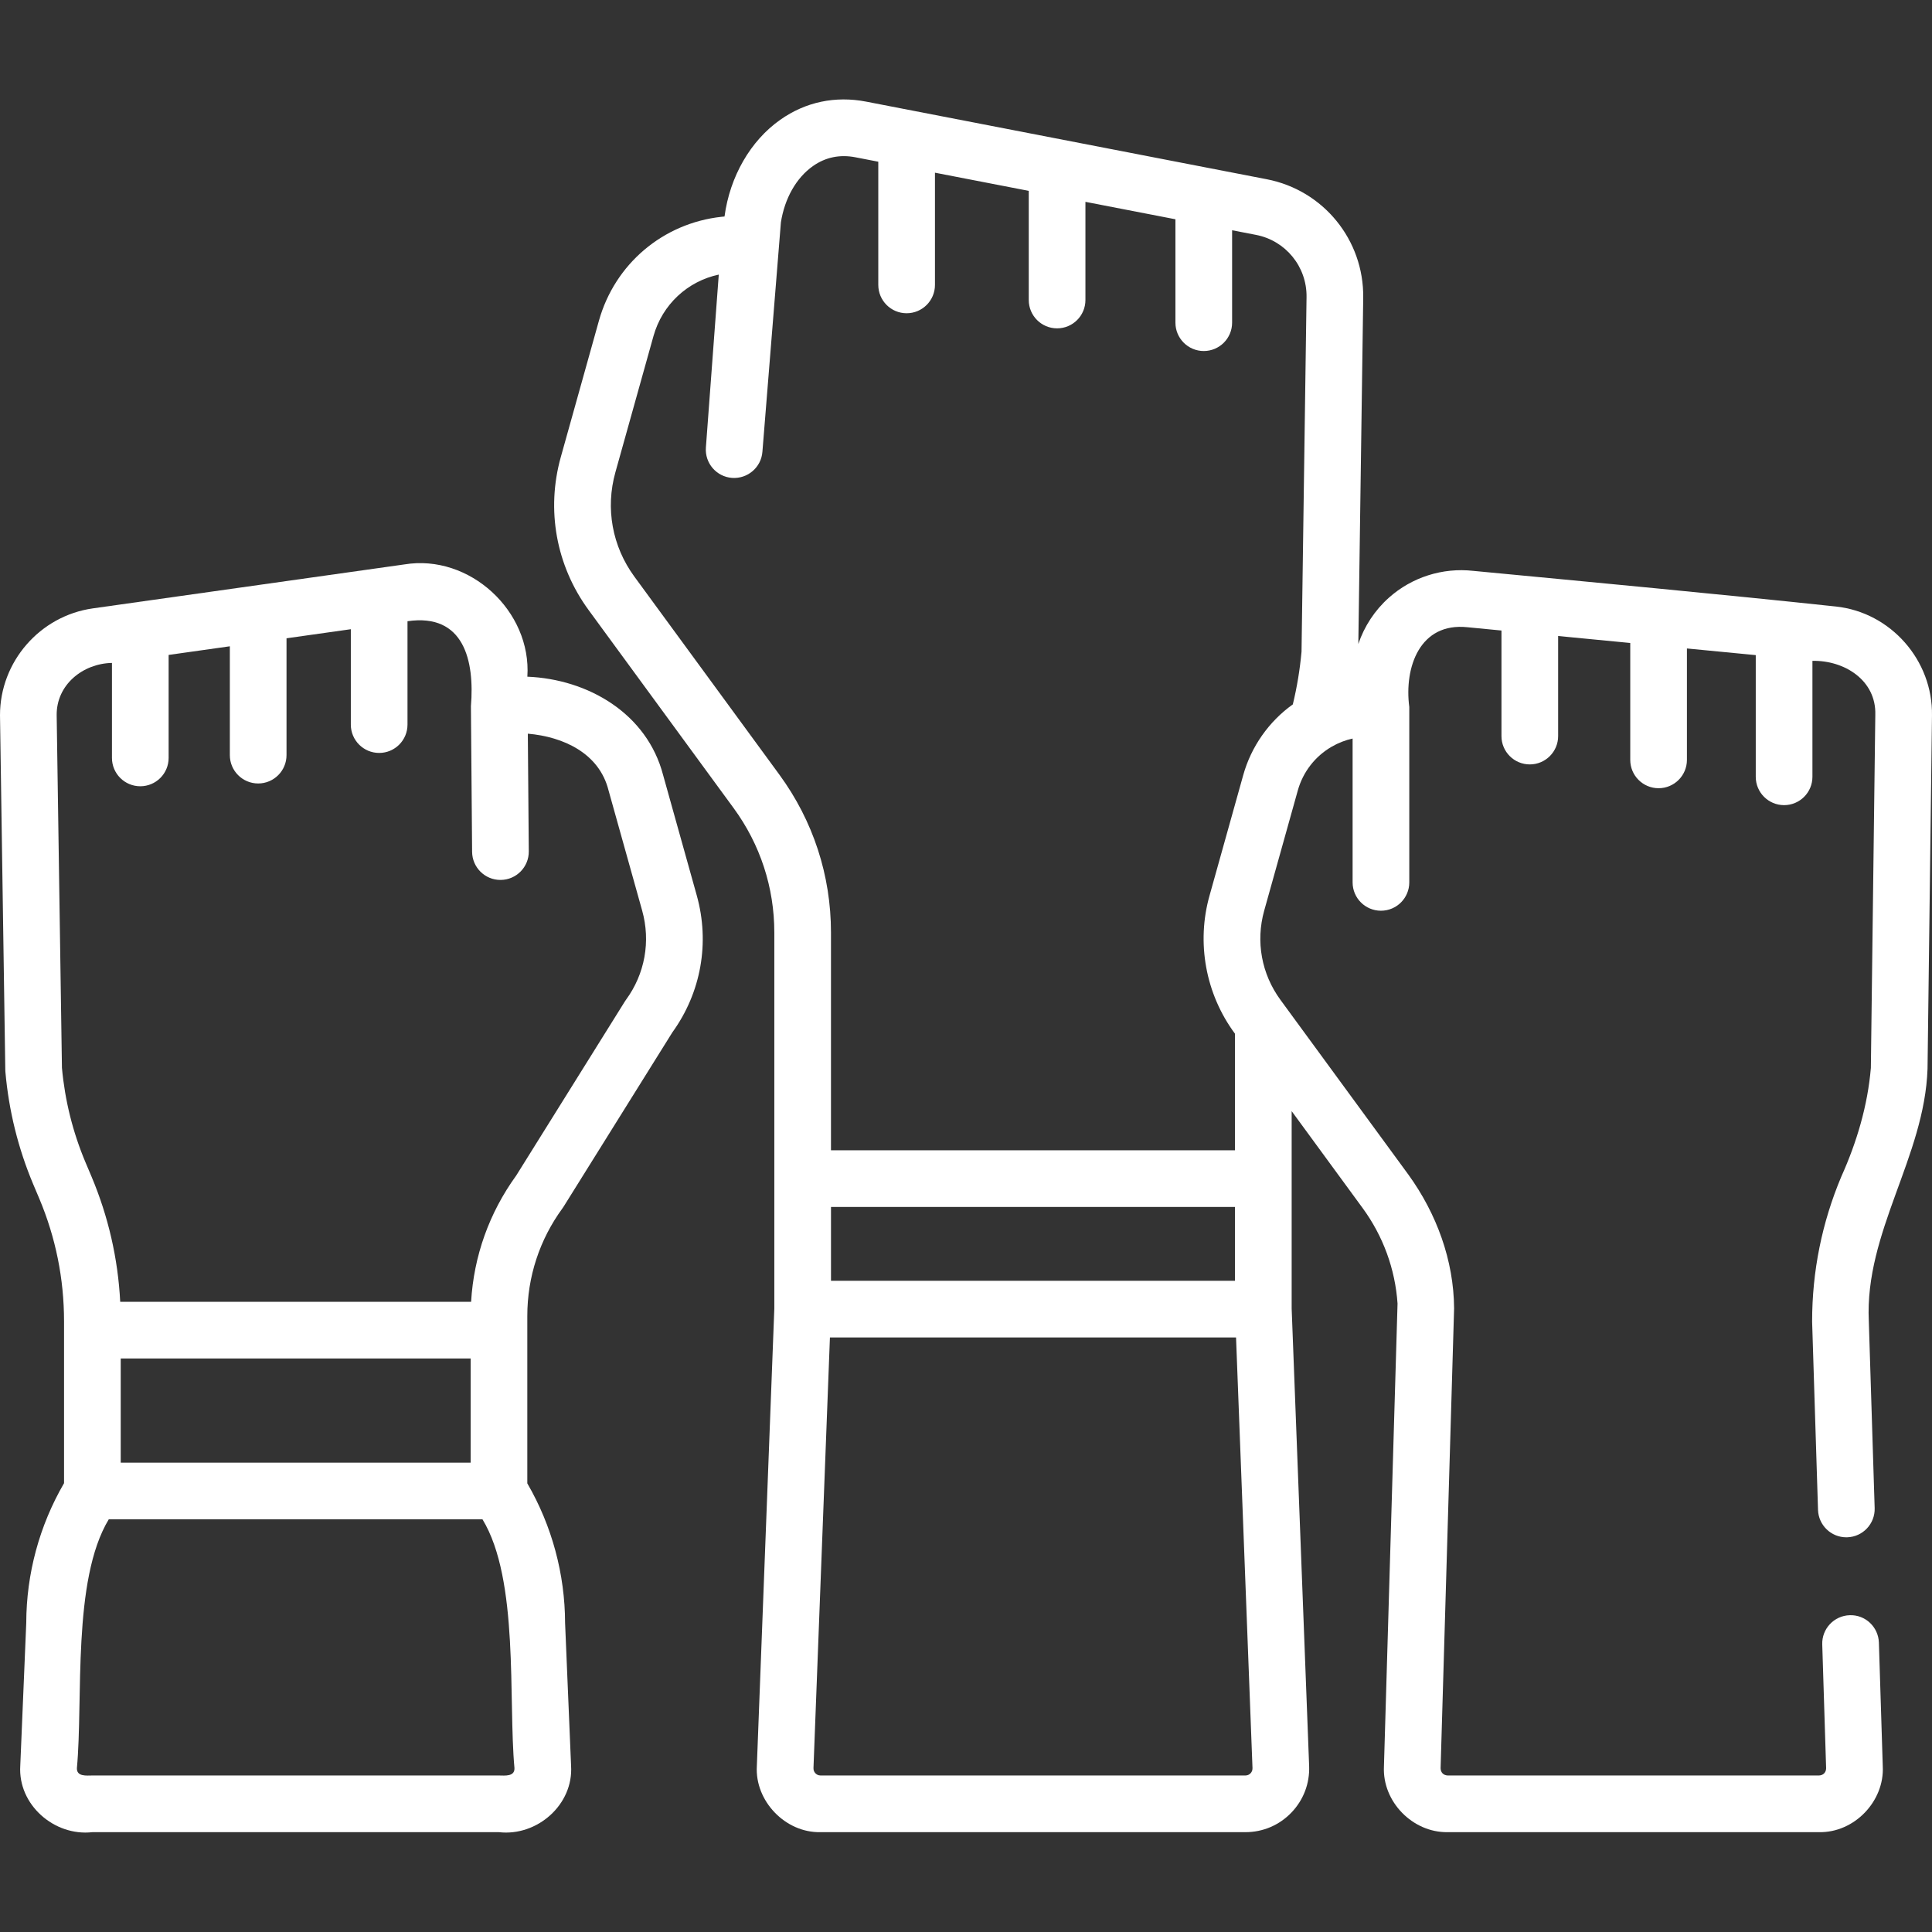 <?xml version="1.0"?>
<svg xmlns="http://www.w3.org/2000/svg" xmlns:xlink="http://www.w3.org/1999/xlink" xmlns:svgjs="http://svgjs.com/svgjs" version="1.1" width="512" height="512" x="0" y="0" viewBox="0 0 511.325 511.325" style="enable-background:new 0 0 512 512" xml:space="preserve" ><rect x="0" y="0" width="511.325" height="511.325" fill="#333333" stroke="none"/><g><g xmlns="http://www.w3.org/2000/svg"><g><path d="m510.143 282.882 1.177-93.494c.255-14.598-10.891-27.31-25.422-28.866-29.348-3.144-66.84-6.663-95.993-9.438-8.097-.906-16.229 1.674-22.317 7.101-3.752 3.345-6.515 7.585-8.092 12.252l1.294-91.621c.21-15.278-10.524-28.474-25.523-31.376l-106.02-20.54c-8.174-1.584-16.039.074-22.738 4.796-7.867 5.53-13.34 15.002-14.758 25.605l-.783.076c-15.508 1.69-28.249 12.489-32.46 27.516l-10.079 36.046c-3.926 14.002-1.247 28.769 7.351 40.515l38.388 52.427c7.042 9.626 10.763 21.011 10.763 32.923v99.524l-1.308 34.242v.001l-3.316 86.82c-.571 9.256 7.561 17.733 16.865 17.512h112.44c4.628 0 8.945-1.836 12.155-5.169 3.211-3.334 4.883-7.718 4.709-12.347l-4.625-121.058c0-11.725 0-40.898 0-52.255l18.797 25.676c5.418 7.407 8.603 16.135 9.226 25.258l-3.602 122.524c-.451 9.292 7.604 17.526 16.869 17.37h98.29c9.333.187 17.359-8.192 16.861-17.472l-1.024-32.683c-.13-4.141-3.597-7.424-7.731-7.262-4.14.13-7.391 3.591-7.261 7.73l1.026 32.754c-.003 1.095-.742 1.893-1.872 1.932h-98.293c-1.098-.051-1.845-.761-1.869-1.929l3.574-121.667c-.08-12.741-4.64-25.107-12.089-35.414l-33.879-46.277c-5.009-6.846-6.573-15.451-4.29-23.611l8.897-31.811c1.358-4.862 4.563-9.024 8.972-11.571 1.751-1.013 3.614-1.733 5.528-2.154v38.068c0 4.143 3.358 7.5 7.5 7.5s7.5-3.357 7.5-7.5v-46.427c-1.385-10.521 2.788-22.447 15.417-21.101l8.979.869v27.936c0 4.143 3.358 7.5 7.5 7.5s7.5-3.357 7.5-7.5v-26.485l19.086 1.846v30.938c0 4.143 3.358 7.5 7.5 7.5s7.5-3.357 7.5-7.5v-29.487l18.217 1.762v32.205c0 4.143 3.358 7.5 7.5 7.5s7.5-3.357 7.5-7.5v-30.688c8.42-.177 16.926 5.111 16.641 14.313l-1.177 93.421c-.837 9.946-3.723 19.655-7.809 28.738-5.133 12.195-7.736 25.089-7.736 38.321 0 .078.001.156.003.234l1.556 49.671c.127 4.061 3.458 7.266 7.492 7.266.08 0 .159-.001.239-.004 4.14-.13 7.391-3.591 7.261-7.73l-1.55-49.49c-1.11-23.614 14.76-43.429 15.543-66.761zm-342.26-130.289c-5.859-8.005-7.686-18.066-5.009-27.61l10.079-36.047c2.336-8.334 9.017-14.508 17.278-16.259l-3.409 45.77c-.308 4.13 2.792 7.729 6.922 8.036 4.127.287 7.729-2.792 8.037-6.923l4.892-60.703c1.001-6.381 4.087-11.807 8.477-14.9 3.331-2.347 7.114-3.129 11.246-2.33l6.054 1.173v32.606c0 4.143 3.358 7.5 7.5 7.5s7.5-3.357 7.5-7.5v-29.7l24.823 4.809v28.888c0 4.143 3.358 7.5 7.5 7.5s7.5-3.357 7.5-7.5v-25.983l23.82 4.615v27.368c0 4.143 3.358 7.5 7.5 7.5s7.5-3.357 7.5-7.5v-24.462l6.325 1.225c7.86 1.521 13.486 8.437 13.375 16.44l-1.326 93.861c-.425 4.717-1.198 9.399-2.304 13.96-6.344 4.509-11.035 11.219-13.124 18.714l-8.9 31.82c-3.549 12.508-1.079 26.117 6.712 36.623v30.848h-106.92v-57.63c0-15.118-4.722-29.565-13.659-41.781zm52.048 166.84h106.92v19.54h-106.92zm111.031 149.895c-.252.262-.692.574-1.351.574h-112.44c-.66 0-1.099-.313-1.352-.574-.252-.263-.549-.714-.524-1.369l4.354-113.986h107.482l4.355 113.982c.025.659-.271 1.111-.524 1.373z" fill="#ffffff" data-original="#000000" style="" /><path d="m175.503 205.142c-4.254-16.342-19.898-25.393-35.931-26.049 1.153-17.375-15.322-32.561-32.56-29.712l-82.445 11.634c-14.02 1.978-24.582 14.147-24.567 28.292l1.402 93.855c.003.173.012.345.027.516.9 10.261 3.375 20.265 7.364 29.749l1.595 3.766c4.354 10.342 6.562 21.279 6.562 32.51v42.835c-6.519 11.231-9.971 23.961-10 36.972l-1.584 37.814c-.654 10.313 8.999 18.729 19.084 17.579h107.61c10.085 1.151 19.739-7.268 19.084-17.579l-1.584-37.753c-.029-12.953-3.475-25.722-9.97-36.932l-.03-.051v-44.294c0-10.325 3.228-20.195 9.333-28.543.108-.148.211-.301.309-.457l28.739-46.054c7.614-10.535 9.969-23.739 6.461-36.277zm-143.552 154.39h92.61v27.29.28h-92.61zm-7.5 110.37c-1.555.015-4.179.337-4.097-1.95 1.683-18.126-1.302-49.763 8.435-65.85h98.901c9.754 16 6.8 47.826 8.468 65.85.085 2.287-2.546 1.966-4.097 1.95zm141.22-205.292c-.11.15-.215.305-.313.463l-28.738 46.053c-7.15 9.866-11.232 21.343-11.937 33.407h-92.868c-.59-11.428-3.139-22.561-7.608-33.174l-1.593-3.763c-3.345-7.955-5.438-16.356-6.22-24.977l-1.394-93.312c-.099-8.073 6.913-13.701 14.631-13.857v25.143c0 4.143 3.358 7.5 7.5 7.5s7.5-3.357 7.5-7.5v-27.26l16.2-2.286v28.806c0 4.143 3.358 7.5 7.5 7.5s7.5-3.357 7.5-7.5v-30.923l17.02-2.402v25.244c0 4.143 3.358 7.5 7.5 7.5s7.5-3.357 7.5-7.5v-27.36c14.983-2.186 17.784 10.496 16.785 22.494l.315 38.539c.034 4.121 3.385 7.438 7.499 7.438h.063c4.142-.034 7.473-3.419 7.438-7.562l-.254-31.146c9.337.804 18.889 5.129 21.362 15.007l8.9 31.82c2.284 8.169.722 16.774-4.288 23.608z" fill="#ffffff" data-original="#000000" style="" /></g></g></g></svg>
